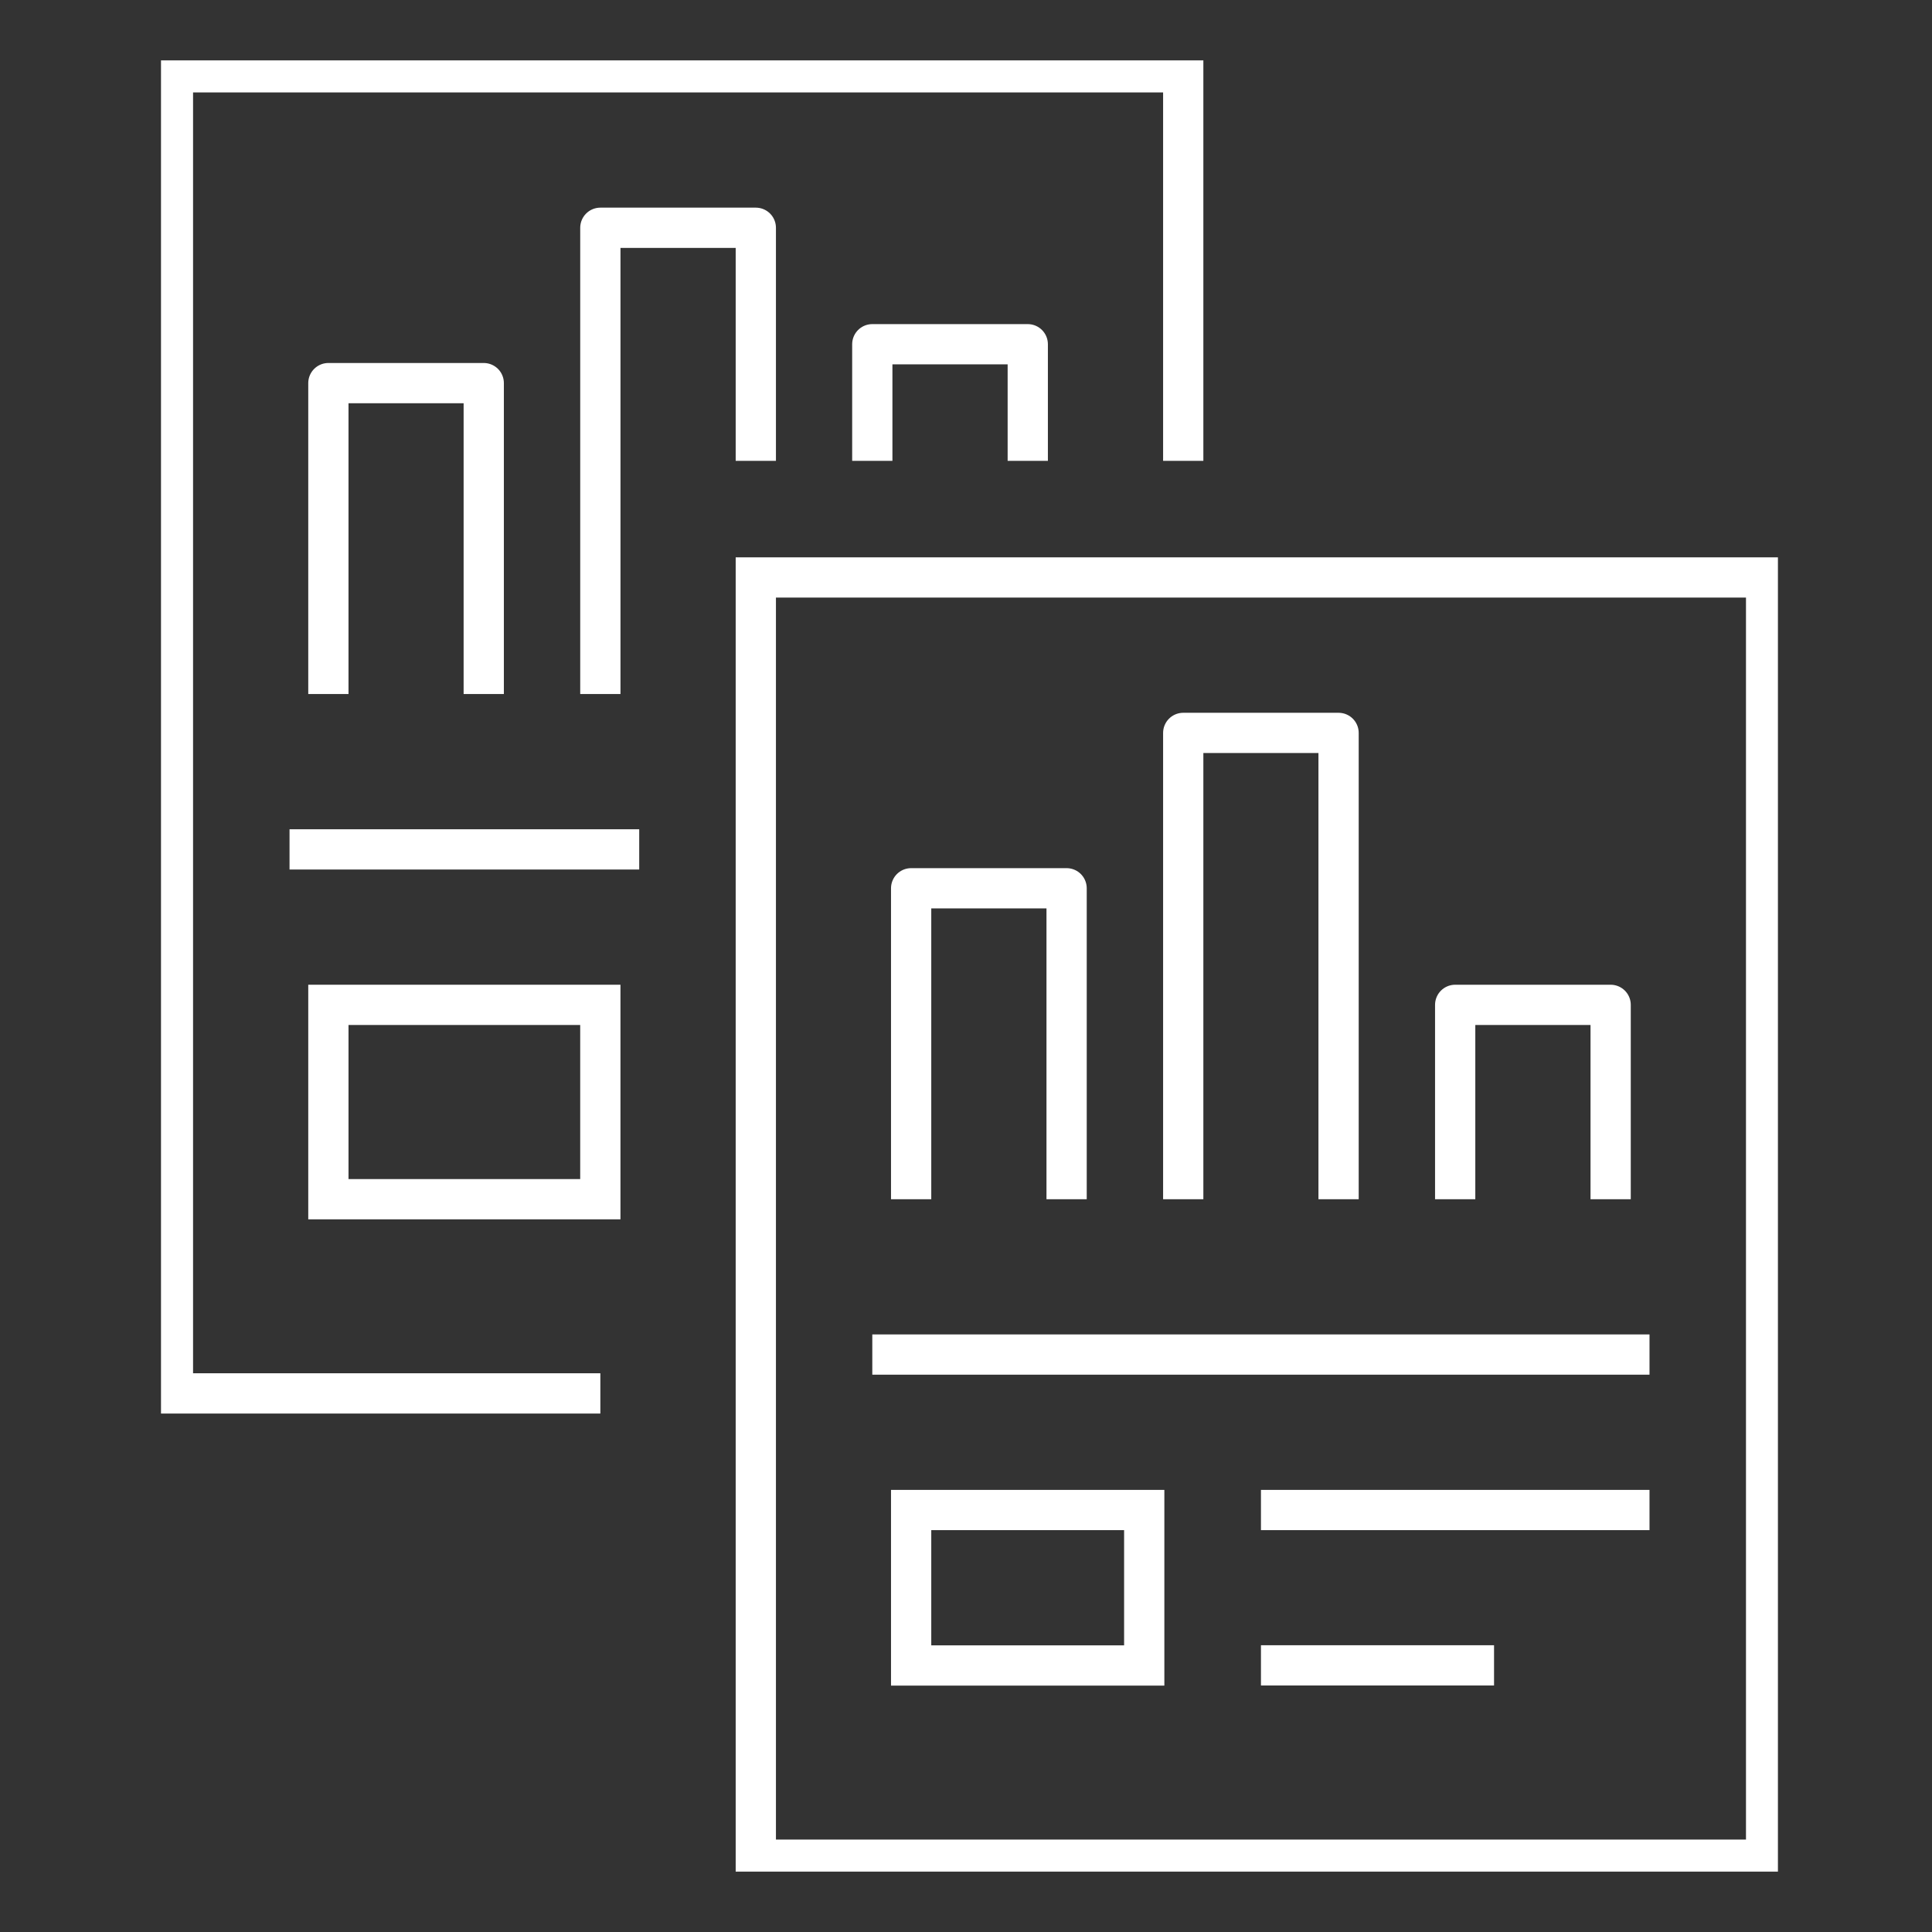 <svg width="96" height="96" viewBox="0 0 96 96" fill="none" xmlns="http://www.w3.org/2000/svg">
<rect x="0" y="0" width="96" height="96" fill="#333333" stroke="none"/>
<g clip-path="url(#clip0_15134_496451)">
<path d="M87.757 28.693H37.556V92.408H87.757V28.693Z" stroke="white" stroke-width="2" stroke-miterlimit="10"/>
<path d="M45.274 59.588V44.138H52.999V59.588" stroke="white" stroke-width="2" stroke-linejoin="round"/>
<path d="M58.794 59.588V36.418H66.513V59.588" stroke="white" stroke-width="2" stroke-linejoin="round"/>
<path d="M72.307 59.588V49.931H80.032V59.588" stroke="white" stroke-width="2" stroke-linejoin="round"/>
<path d="M43.344 67.307H81.963" stroke="white" stroke-width="2" stroke-miterlimit="10"/>
<path d="M62.656 75.032H81.963" stroke="white" stroke-width="2" stroke-miterlimit="10"/>
<path d="M62.656 82.751H74.238" stroke="white" stroke-width="2" stroke-miterlimit="10"/>
<path d="M56.856 75.032H45.274V82.757H56.856V75.032Z" stroke="white" stroke-width="2" stroke-miterlimit="10"/>
<path d="M29.831 69.238H8.593V3.593H58.794V22.899" stroke="white" stroke-width="2" stroke-miterlimit="10"/>
<path d="M16.317 34.487V19.037H24.037V34.487" stroke="white" stroke-width="2" stroke-linejoin="round"/>
<path d="M29.831 34.487V11.318H37.556V22.899" stroke="white" stroke-width="2" stroke-linejoin="round"/>
<path d="M43.344 22.899V17.105H51.069V22.899" stroke="white" stroke-width="2" stroke-linejoin="round"/>
<path d="M14.387 42.206H31.762" stroke="white" stroke-width="2" stroke-miterlimit="10"/>
<path d="M29.83 49.931H16.317V59.588H29.83V49.931Z" stroke="white" stroke-width="2" stroke-miterlimit="10"/>
</g>
<defs>
<clipPath id="clip0_15134_496451">
<rect width="80.344" height="90" fill="white" transform="translate(8 3)"/>
</clipPath>
</defs>
</svg>

